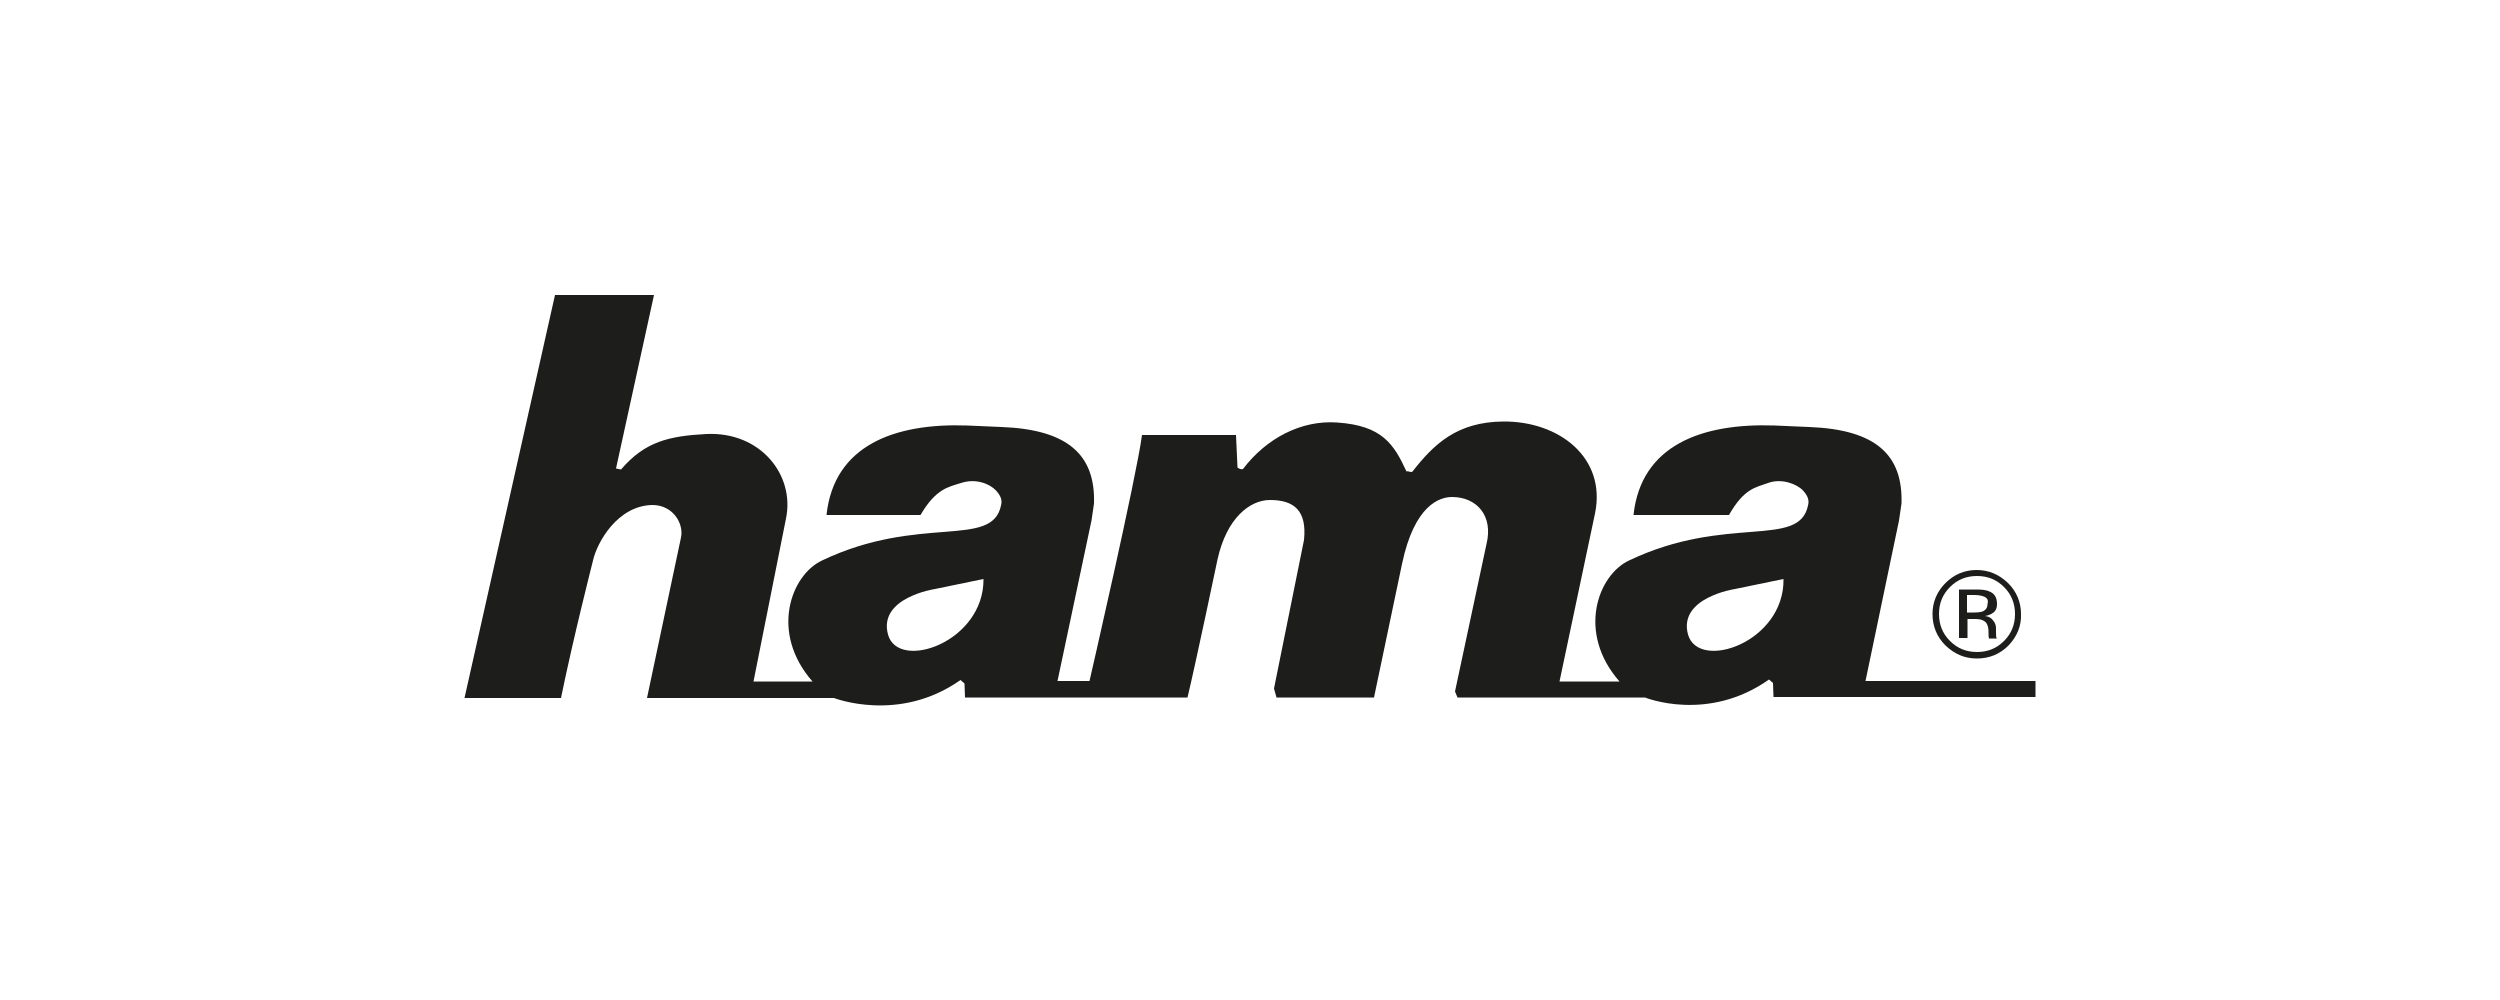 <?xml version="1.0" encoding="utf-8"?>
<!-- Generator: Adobe Illustrator 24.1.2, SVG Export Plug-In . SVG Version: 6.00 Build 0)  -->
<svg version="1.1" id="Ebene_1" xmlns="http://www.w3.org/2000/svg" xmlns:xlink="http://www.w3.org/1999/xlink" x="0px" y="0px"
	 viewBox="0 0 500 200" style="enable-background:new 0 0 500 200;" xml:space="preserve">
<style type="text/css">
	.st0{display:none;}
	.st1{display:inline;}
	.st2{fill-rule:evenodd;clip-rule:evenodd;fill:#1D1D1B;}
</style>
<g id="Ebene_1_1_" class="st0">
	<path class="st1" d="M181.5,135.7c10.2-1.9,16.3-12.2,17.9-22.1c0.4-2.5-2.8-3.7-5.2-2.6c-2.1,1-3.1,1.8-5.8,4
		c-5.2,4.2-8.4,9.7-9.7,16.4C178.3,133.6,180.1,136,181.5,135.7L181.5,135.7z M252.8,137.4c2.6,0.7,4.8-1.5,5.4-3.5
		c1.3-4.3,0.6-9.2-1.1-13.1c-0.7,0.6-6.4,7.4-8.2,9.9C247.8,132.2,249.9,136.6,252.8,137.4L252.8,137.4z M317.9,134
		c0.6,2.3,3.7,1.9,5.4,1.2c8.3-3.7,14.1-13.3,14.6-22.3c0.1-1.9-2.5-2.8-4.5-2c-4.9,1.9-8.2,5.4-11.3,9.8
		C319.2,124.8,316.7,129.2,317.9,134L317.9,134z M394.1,112.3c0.1,0.3,8.3-6.3,13.4-12.7c5-6.4,7.4-13.2,7.4-13.2
		s-5.6,4.2-10.9,10.5C397.7,104.7,394.1,112.3,394.1,112.3L394.1,112.3z M228.3,101l0.2-0.3c2.2-3.1,3.1-7.3,0.1-8.8
		c-0.4-0.2-1,1-1.2,1.9C226.7,96.3,226.8,98.8,228.3,101L228.3,101z M223.8,108c-2.9-5.3-4.3-11.3-1.9-16.9
		c2.3-5.5,10.6-7.5,13.7-1.4c3.4,6.8-1.5,12.8-3,15.5c-0.5,0.8,3.9-0.4,5.5-0.4c3.3-0.2,5.3,3.1,3.7,5.7
		c-5.2,8.3-13.8,14.2-14.9,24.2c-0.3,2.5,6,1.2,13.5-5.1c0.2-0.2,13.5-16.5,23.7-29c2.3-2.8,10.1,0.1,7.6,3.8
		c-2.2,3.2-4.4,5.7-5.8,7.7c-1.9,2.9,3.1,4.8,2.6,15.7c3.8-3,9.9-6.9,10.1-7.2c6.4-13.3,13.1-28.8,19.4-42.4
		c1.6-3.4,10.1-1.7,8.1,2.7c-4,9.1-8.1,18.8-11.8,27.7c-0.2,0.4,6.8-4.1,7.4-4.3c4.8-1.6,6.8,2.7,7.6,5.7c1.7,7.1-5.9,16.7-9.5,23.6
		c-0.9,1.7,1.2,0.8,2,0.3c2.6-1.6,6.8-5.6,6.9-5.9c6.2-16.7,26.6-30,34.4-20.2c0.6-0.8,1.4-2.1,1.5-2.2c1.8-1.8,8.9-1.2,7.8,2.1
		c0,0.2-7.4,14.7-11.2,22.1c-0.8,1.7,0.1,6.3,2.5,4.5c3.8-2.7,9.3-8.4,9.5-9.1c4.3-12.3,18.8-37.3,38-47.5c3.2-1.7,9.3,0.4,7.4,5.6
		c-6.7,17.7-14.6,25.5-26.4,34.3c-0.2,0.2-0.4,0.2-0.5,0.3c-2.5,1.7-9.8,6-10.1,7.5c0,0.3-1.6,5.2-0.7,7.6c1.2,3.7,4.9,3.2,7.6,1.3
		c10-7.2,13.8-18.4,20.2-28.6c5.2-8.2,10.8-15.3,19.1-21.8c3.8-3.1,7.6-7.1,12.6-6.5c2.2,0.3,3.4,2.6,3.1,4.1
		c-3.8,15.5-13.1,25.8-22.8,33.7c-4.4,3.6-8.9,6.7-12.9,9.6c-1,0.7-3.5,14.6,6.7,9.8c4.9-2.3,9.9-9.5,12.9-13.1
		c1.5-1.9,4.1,0.6,2.9,3.1c-3.1,6.1-7.1,11.2-12.7,15.4c-4.1,3.2-9.2,4.8-14,2.9c-3.7-1.5-5-5.3-6-8.5c-3.6,4.2-8.6,7.7-13.9,9.2
		c-8.2,2.3-11.6-3.6-11.7-8.4c-5.2,4.2-15.1,14.6-20.1,3.6c-5.6,3.1-15.8,9.9-22.7-1.4c-4.7,3.1-10.1,8.7-15.4,5.3
		c-3.5-2.2-5.1-6.2-3.4-9.8c3-6.4,8.7-16.7,9.1-17.4c0.7-1.3-1.2-2-2.3-1.1c-4.7,3.8-8.5,6.8-8.7,7.3c-2.4,5.3-6.8,14.7-9.2,19.8
		c-1.4,3-7.1,3-8.6,0.7c-2.1-3.1,0.8-6.1,2.1-9c-6.5,4.3-11,9.2-17.9,10.4c-5.5,1-11.4-1.3-13.5-6.5c-6.5,3.4-13.8,9.8-20.6,4.6
		c-5.9-4.4-2.9-15.5,10.8-28.8c0.3-0.3,0.3-0.5,0-0.7l-2.1-0.8c-5,6.8-15.9,23.5-22.7,28c-7.3,4.8-12.1,6.1-15.4,0.1
		c-7.4,5.3-17.2,6.2-21.2-2.1l-0.1,0.1c-5.4,4.3-9.5,7.5-18.3,5.8c-4.3-0.8-6.5-4.8-6.9-8.8c-0.6-6.4,0.5-12.9,1.3-19.1
		c-5.5,9.3-10.7,19.8-18.4,27.7c-1.4,1.3-5.9,0.4-5.5-2.1c1.8-10.5,7.6-25,6.9-34.7c-7.8,16.8-19.4,43.6-42.6,35.8
		c-16.3-5.5-12.5-35,10.4-25.9c2.7,1.1,1.1,6-1.3,5.1c-11.1-4.4-13.6,13.9-2.3,14.6c7.1,0.5,12-4.1,14.3-7.7
		c15-22.8,19.5-44.9,37.1-71.3c2.4-3.7,8.6,0.1,6.6,4.1c-2.9,5.5-5.4,11.7-7.8,19.5c-2.7,8.8-4.2,16.9-4.1,25.9
		c12.1-17.9,23.9-35.5,40.7-50c0.7-0.6,2.3-0.5,3.3-0.1c1.8,0.6,2,2.7,1.2,3.9c-17.7,27.7-34.5,56-30.5,72.8
		c0.9,3.6,3.2,2.9,6.1,2.4c2.8-0.5,9.3-6.1,9.9-7.5c4.2-11,12.6-19.9,24-22.8c3.8-1,7.7-0.1,10.5,2.6c1.6-3.2,6.1-3.7,8.3-1.3
		c0.5,0.6,0.4,1.9,0,2.7c-4.2,7.9-7.8,14.8-11.9,22.2c-0.3,0.6,0.4,1.8,1.3,1.5C208.5,131.1,216.8,118.3,223.8,108L223.8,108z
		 M368.2,112.7c0.2,0.1,7.8-5.1,12.9-11.1c4.1-4.7,9.3-14.9,9.1-15.3c-0.5-0.2-6.4,5.3-11.7,11.4
		C374.3,102.5,368.2,112.7,368.2,112.7L368.2,112.7z"/>
</g>
<g id="Ebene_7" class="st0">
	<g class="st1">
		<path d="M273.2,83.8c-5.9,0-12,2.8-15.6,6.8c0-2,0-4.1,0-6.1c-5,0-10.1,0-15.1,0c0,19,0,37.9,0,56.9c5,0,10.1,0,15.1,0
			c0-8.2,0-16.5,0-24.7c0-12.5,5.1-18.6,15.6-18.6c1.9,0,2.9,0.1,4.8,0.6c0.3,0.1,0.6,0.1,0.9,0.2c0-4.7,0-9.4,0-14.1
			c-0.1,0-0.1,0-0.2-0.1C277.2,84.1,275.5,83.8,273.2,83.8z"/>
		<path d="M152.5,89.6c-3.8-3.9-9.8-6.5-15.6-6.5c-16.6,0-29.2,12.8-29.2,29.9c0,17,12.5,29.9,29.2,29.9c5.8,0,11.8-2.6,15.6-6.5
			c0,1.7,0,3.4,0,5.1c5,0,10.1,0,15.1,0c0-19,0-37.9,0-56.9c-5,0-10.1,0-15.1,0C152.5,86.2,152.5,87.9,152.5,89.6z M137.5,129.1
			c-8.4,0-14.7-6.9-14.7-16.1s6.3-16.1,14.7-16.1c9.8,0,14.9,8.1,14.9,16.1C152.5,121,147.3,129.1,137.5,129.1z"/>
		<path d="M218.6,89.6c-3.8-3.9-9.8-6.5-15.6-6.5c-16.6,0-29.2,12.8-29.2,29.9c0,17,12.5,29.9,29.2,29.9c5.8,0,11.8-2.6,15.6-6.5
			c0,1.7,0,3.4,0,5.1c5.1,0,10.1,0,15.2,0c0-19,0-37.9,0-56.9c-5.1,0-10.1,0-15.2,0C218.6,86.2,218.6,87.9,218.6,89.6z M203.7,129.1
			c-8.4,0-14.7-6.9-14.7-16.1s6.3-16.1,14.7-16.1c9.8,0,14.9,8.1,14.9,16.1C218.6,121,213.5,129.1,203.7,129.1z"/>
		<polygon points="338.2,84.5 319.2,84.5 301,106.5 301,57.2 285.8,57.2 285.8,141.4 301,141.4 301,119.6 319.2,141.4 338.2,141.4 
			314.5,113 		"/>
		<path d="M392.4,113c0-18.1-11-29.8-28.1-29.8s-28.1,11.7-28.1,29.8c0,18.3,10.7,29.7,28.1,29.8c13.9-0.1,23.6-7.5,26.9-19.9
			c-5,0-10.1,0-15.1,0c-1.9,4.6-5.7,6.8-11.7,6.9c-7.8-0.1-12-3.9-12.9-11.7c13.6,0,27.2,0,40.7,0
			C392.3,116.4,392.4,114.7,392.4,113z M351.2,106.4c0.6-8.3,7-11.3,13-11.3h0.1c6,0,12.4,3,13,11.3
			C368.6,106.4,359.9,106.4,351.2,106.4z"/>
	</g>
</g>
<g id="Ebene_6" class="st0">
	<g class="st1">
		<path d="M162.3,94.7c0,0,0.1-8,0.1-10c-0.1-2.5-1.7-4.7-4.4-4.7c-1.9,0-12.7,0-12.7,0s-0.1,34.7,0,36.6c0,1.5,1.3,3,3.6,3
			c1.3,0,8.4,0,8.4,0v8H116v-8c0,0,6.8-0.1,8.4-0.1c1.9,0.1,3-1.5,3-3c0-1.1,0-36.6,0-36.6s-11.1,0-12.4,0c-2.7,0-4.5,1.8-4.6,4.3
			c0,2.4-0.1,10.4-0.1,10.4h-8.4v-23h69v23L162.3,94.7L162.3,94.7z"/>
		<path d="M177.7,127.9v-8.1c0,0,4.1,0,5.6,0c2.8-0.1,4.1-1.8,4.2-3.7c0.1-1,0.1-32.1,0.1-33.1c0-1.5-1.7-2.9-3.3-2.9
			c-1.5,0-6,0-6,0v-8.4h63.2v20l-8.4,0.1c0,0-0.1-6.2-0.1-7.5c-0.1-2.2-1.5-4.2-4.7-4.2c-4.1-0.1-23.9,0.1-23.9,0.1V95
			c0,0,6.4,0.1,8,0c2.1-0.1,2.9-1.5,2.9-3.7c0-1.1,0-3.6,0-3.6h8.2v22.7h-8.2c0,0,0-3.7,0-4.7c0-1.2-0.8-2.8-2.8-2.9
			c-1.3,0-8.1,0.1-8.1,0.1v16.9c0,0,23,0.1,25.9,0c3.7-0.1,4.8-2,4.8-4c-0.1-1.7,0-9.4,0-9.4h8.4v21.4L177.7,127.9z"/>
		<path d="M292.3,127.8v-8c0,0,5.3,0,6.9,0c1.5,0,2.2-0.8,1.7-1.9c-0.8-1.7-3.3-6.9-3.3-6.9h-24.5c0,0-2.7,5.6-3.1,6.4
			c-0.6,0.9-0.4,2.4,1.2,2.4s6.7,0,6.7,0v8h-28.6v-8c0,0,4.4,0,5.9,0c1.8,0,2.8-0.6,3.6-2.3c0.8-1.7,21.3-46.6,21.3-46.6h16.7
			l23.9,46.7c0,0,1,2.1,4,2.1c3.9,0,6.4,0.1,6.4,0.1v8H292.3z M285,83.1l-8.8,20h17.9L285,83.1z"/>
		<path d="M366.6,129.9c-21.8,1.2-38.7-12.4-38.9-31c-0.1-16.8,14-29,34.2-29c12.6,0,21,4.4,21,4.4s2.6,1.2,3.7,0.7
			c1-0.5,1-1.4,1-1.4l0.8-3.2h7.7v23.2h-8.6c-1.1-5.5-6.8-15.1-20.5-15.2s-20.7,10.8-20.5,20.9c0.2,10.2,6,21,21.2,21.4
			c15.2,0.3,20-14.9,20-14.9h10.6C396,112.4,391.2,128.6,366.6,129.9z"/>
	</g>
</g>
<g id="Ebene_5" class="st0">
	<g class="st1">
		<path d="M32.7,82.5h9.5c7.3,0,12.3,2.4,12.3,8.8c0,4.8-2.8,7.2-7.2,8.3v0.1c4.8,0.4,8.1,3.5,8.1,8.4c0,7.5-6.2,9.3-13.3,9.3h-9.3
			V82.5H32.7z M37.8,113.3h3.8c4.5,0,8.6-1,8.6-5.7c0-5.4-4.8-6.2-9.1-6.2h-3.3V113.3z M37.8,97.4h2.8c4.9,0,9-0.5,9-5.6
			c0-4.2-3.6-5.2-6.5-5.2h-5.3V97.4z"/>
		<path d="M75.5,82.5h5.3l14.8,34.9h-5.5l-3.6-8.8H69.4l-3.6,8.8h-5.3L75.5,82.5z M78,87.2l-7,17.3h13.9L78,87.2z"/>
		<path d="M103.2,82.5h6.8l15.4,28.1h0.1V82.5h5v34.9h-6.4l-15.8-28.7h-0.1v28.7h-5V82.5z"/>
		<path d="M168.3,88.7c-2.5-1.6-5.1-2.4-9.6-2.4c-8.1,0-13.4,5.9-13.4,13.7c0,8.2,5.9,13.7,13.2,13.7c3.5,0,4.4-0.4,5.6-0.6v-10.6
			h-7.4v-4.1H169v18.2c-1.9,0.7-5.2,1.6-10.7,1.6c-11.1,0-18.4-7.1-18.4-18.2c0-10.8,7.8-17.9,18.5-17.9c5.1,0,7.4,0.7,10.3,1.8
			L168.3,88.7z"/>
		<path d="M256.5,81.9c10.6,0,16.8,7.7,16.8,18.1c0,10.6-6.2,18.1-16.8,18.1c-10.7,0-16.8-7.5-16.8-18.1
			C239.7,89.6,245.9,81.9,256.5,81.9z M256.5,113.6c8.1,0,11.5-6.7,11.5-13.7c0-7.1-3.8-13.7-11.5-13.7c-7.7-0.1-11.5,6.6-11.5,13.7
			C245,106.9,248.4,113.6,256.5,113.6z"/>
		<path d="M283.3,82.5h5V113h14.6v4.4h-19.6V82.5z"/>
		<path d="M336.6,103c0,9.8-5,15.1-13.6,15.1s-13.6-5.3-13.6-15.1V82.5h5v19.8c0,6.7,2.1,11.3,8.6,11.3s8.6-4.6,8.6-11.3V82.5h5V103
			z"/>
		<path d="M348.7,82.5h18.6v4.4h-13.6v10.2h13v4.4h-13v15.9h-5V82.5z"/>
		<path d="M395.1,87.8c-2.6-1-4-1.5-6.6-1.5c-2.8,0-6.1,1-6.1,4.7c0,6.7,15,5.2,15,16.7c0,7.5-5.8,10.4-12.8,10.4
			c-2.5,0-4.9-0.7-7.2-1.5l0.5-4.7c1.7,0.7,4.7,1.7,7.3,1.7c2.9,0,6.9-1.6,6.9-5.7c0-7.8-15-5.7-15-16.5c0-6.2,4.9-9.5,11.2-9.5
			c2.3,0,5.1,0.4,7.5,1.3L395.1,87.8z"/>
		<path d="M408.8,82.5h19.6v4.4h-14.6v10.2h13.3v4.4h-13.3V113h14.6v4.4h-19.6V82.5z"/>
		<path d="M439.9,82.5h6.8l15.4,28.1h0.1V82.5h5v34.9h-6.4L445,88.7h-0.1v28.7h-5V82.5z"/>
		<path d="M219,116.9c0,0-4-4-4.9-4.9c-0.8,0.8-1.6,1.6-3.2,3.2c-3.1,3.1-9.4,4.7-14.1,0c-4.8-4.8-3-11.2,0-14.1
			c1.1-1.1,2.5-2.5,3.2-3.2c-0.6-0.7-3.6-3-3.6-7.3c0-4.4,3.5-8.7,8.7-8.7c3.8,0,5.9,2.3,6.2,2.6c-0.3,0.3-3.1,3.1-3.5,3.5
			c-0.4-0.4-1.3-1.1-2.7-1.1c-1.6,0-3.7,1.3-3.7,3.7c0,1.5,1,2.5,1.1,2.7c1.7,1.7,11.6,11.6,11.6,11.6l3.5-3.5l3.5,3.5l-3.5,3.5
			l4.9,4.9L219,116.9z M203.5,101.4c0,0-1.5,1.5-3.2,3.2s-2.2,4.8,0,7s5.3,1.7,7,0s3.2-3.2,3.2-3.2L203.5,101.4z"/>
	</g>
</g>
<g id="Ebene_4" class="st0">
	<g class="st1">
		<path d="M108.4,76.6v33.1c0,7-3.9,14.4-15.8,14.4c-10.7,0-15.9-5.6-15.9-14.4V76.6h9.8v32.5c0,5.8,2.5,8,6,8c4.3,0,6.2-2.8,6.2-8
			V76.6H108.4z"/>
		<path d="M127.6,123.4h-9.8V76.6h18c6.7,0,10.9,4.3,10.9,12.2c0,6-2.3,10.4-8.7,11.5v0.1c2.1,0.3,8.5,0.8,8.5,9.2
			c0,3,0.2,11.8,1.1,13.7H138c-1.3-2.8-1-6-1-9.1c0-5.6,0.5-10.3-7-10.3h-2.5L127.6,123.4L127.6,123.4L127.6,123.4z M127.6,96.8h4.3
			c3.9,0,5-3.9,5-6.9c0-4.5-1.9-6.1-5-6.1h-4.3C127.6,83.8,127.6,96.8,127.6,96.8z"/>
		<path d="M156.3,123.4V76.6h17.3c7.4,0,13.6,2.1,13.6,12.1c0,5.4-2.7,9.3-8,10.3v0.1c6.9,1,8.7,5.4,8.7,11.8
			c0,11.8-10.3,12.4-14.4,12.4L156.3,123.4L156.3,123.4z M166.1,95.7h6.5c2.1,0,5.1-1.4,5.1-6c0-3.4-2.3-6-5.6-6h-6V95.7z
			 M166.1,116.2h5.4c2.1,0,6.7-0.1,6.7-6.6c0-4.1-1.6-6.7-6.5-6.7H166v13.3C166,116.2,166.1,116.2,166.1,116.2z"/>
		<path d="M192.2,123.4l12.9-46.7H218l12.7,46.7h-10.3l-2.6-10.4h-13.3l-2.7,10.4C201.8,123.4,192.2,123.4,192.2,123.4z M211,85.6
			h-0.1l-4.5,20.2h9.3L211,85.6z"/>
		<polygon points="236.8,123.4 236.8,76.6 250,76.6 262.4,109 262.5,109 262.5,76.6 271.6,76.6 271.6,123.4 258.8,123.4 246,89.2 
			245.9,89.2 245.9,123.4 		"/>
		<polygon points="281.1,123.4 281.1,76.6 306.6,76.6 306.6,83.8 290.9,83.8 290.9,95.3 305.4,95.3 305.4,102.5 290.9,102.5 
			290.9,116.2 307.1,116.2 307.1,123.4 		"/>
		<path d="M312.2,123.4l12.9-46.7H338l12.7,46.7h-10.3l-2.6-10.4h-13.3l-2.7,10.4C321.8,123.4,312.2,123.4,312.2,123.4z M331.1,85.6
			H331l-4.5,20.2h9.3L331.1,85.6z"/>
		<path d="M366.4,123.4h-9.8V76.6h18c6.7,0,10.9,4.3,10.9,12.2c0,6-2.3,10.4-8.7,11.5v0.1c2.1,0.3,8.5,0.8,8.5,9.2
			c0,3,0.2,11.8,1.1,13.7h-9.6c-1.3-2.8-1-6-1-9.1c0-5.6,0.5-10.3-7-10.3h-2.5v19.5L366.4,123.4L366.4,123.4z M366.4,96.8h4.3
			c3.9,0,5-3.9,5-6.9c0-4.5-1.9-6.1-5-6.1h-4.3V96.8z"/>
		<path d="M407.1,124.1c-12.1,0-14.4-7.1-13.8-15.2h9.8c0,4.5,0.2,8.2,5.6,8.2c3.3,0,4.9-2.1,4.9-5.3c0-8.4-19.7-8.9-19.7-22.8
			c0-7.3,3.5-13.1,15.4-13.1c9.5,0,14.2,4.3,13.6,14h-9.5c0-3.5-0.6-7.1-4.5-7.1c-3.2,0-5,1.7-5,5c0,8.9,19.7,8.1,19.7,22.8
			C423.4,122.7,414.5,124.1,407.1,124.1"/>
	</g>
</g>
<g id="Ebene_3" class="st0">
	<g class="st1">
		<path d="M167.2,109.4L167.2,109.4c2.6-1.8,6.6-4.7,6.6-14.3c0-12.3-6.7-17.9-15.7-17.9h-19.7v67.7H158c11.1,0,16.5-7.9,16.5-19.8
			C174.6,114.2,170.1,111.1,167.2,109.4 M150,87.7h6.3c3.2,0,5.9,2.3,5.9,8.6c0,6.4-3,8.6-5.9,8.6H150V87.7z M156.5,134.5H150v-19.1
			h6.4c4.4,0,6.5,3.2,6.5,8.8C163,132,160.5,134.5,156.5,134.5"/>
		<path d="M219.6,122.3c0-8.4-2.7-10.8-6.4-12.8v-0.1c2.6-1.7,6.6-4.7,6.6-14.2c0-12.3-6.7-17.9-15.7-17.9h-19.7V145H196v-29.5h6.3
			c3.3,0,5.7,2.6,5.7,8.6V145h11.7L219.6,122.3z M195.9,87.7h6.3c3.3,0,5.9,2.3,5.9,8.6c0,6.4-3,8.6-5.9,8.6h-6.3V87.7z"/>
		<path d="M249.7,54.7c-4.9,0-19.1,1.1-19.1,14.8V145h11.6v-29.5h15.1V145h11.6V69.4C268.9,55.7,254.6,54.7,249.7,54.7 M242.2,71.1
			c0-5.1,4.9-5.7,7.5-5.7c2.7,0,7.5,0.6,7.5,5.7v33.8h-15.1L242.2,71.1z"/>
		<path d="M303.6,77.2v53.3c0,2.7-2.3,4.5-5.8,4.5s-5.8-1.8-5.8-4.5V77.2h-11.6v55.1c0,8.8,7.9,12.2,14.1,13h6.5
			c6.2-0.9,14.1-4.2,14.1-13.1v-55L303.6,77.2L303.6,77.2z"/>
		<path d="M350,144.9V91.6c0-2.7-2.3-4.5-5.8-4.5s-5.8,1.8-5.8,4.5v53.3h-11.6V89.8c0-10.5,11.2-13.3,17.4-13.3
			c6.1,0,17.4,2.8,17.4,13.3v55L350,144.9L350,144.9z"/>
	</g>
</g>
<g id="Ebene_2_1_" class="st0">
	<g class="st1">
		<path d="M194.6,76.2c-4.5,0-8.9,0-13.1,0c0,2.7,0.1,5.8,0.1,8.3c1.7,0,5.1-0.2,7.1,0.8c1.5,0.8,2.3,1.2,2.6,3.5V101
			c-0.3,0.7-0.8,0.3-1.2,0.2l-20.9-18.4l-7.3-6.6l-25.7,0.1c0,2.7,0.2,5.7,0.2,8.2c2.4,0,3.8-0.2,6.1,0.3c1.3,0.6,3.3,1.5,3.6,4.3
			v21.5c-0.4,3.1-2,3.1-4.6,3.9c-2,0.4-4.3,0.3-5.8,0.3v8.8l5.7,0.1l19.6,0.2l7.1-0.1V119l-0.1-4.2h-6.2c-1.7-0.3-3.7-1.9-4.2-3.7
			L157.2,96v-2.6l35.3,30.5h10.9l-0.1-34.3l0.4-2c0.8-1.2,2-2.1,3.4-2.3c2.1-0.3,4.8-0.2,6.9-0.2c0-2.6-0.1-6.3-0.1-8.8
			C207.7,76.3,200.6,76.2,194.6,76.2z"/>
		<path d="M270.1,95.3c-0.3-0.2-0.4-0.8,0-1.1c5.4-3,10.7-6.6,16.6-8.7c1.6-0.4,4-0.2,5.7-0.2v-9H257v9c2.1,0.1,5.2-0.1,5.3,1.1
			c0.3,1.4-0.8,1.7-2.3,2.7L245.7,97c-0.4,0.1-0.7-0.1-0.9-0.4c0-3.9-0.6-8.7,1.6-10.3c2-1.5,4.2-1.1,6-1.1c0-2.9,0.2-6.3,0.1-9.1
			h-34.8v9.1c1.7,0,3.4-0.1,5.7,0c2.5,0.2,4.4,1.4,4.8,5.1v19.4c-0.2,6.6-7,5.4-10.5,5.8v8.2h33.9l0.1-8.2c-3.5,0-4.8-0.4-5.9-1.7
			c-1.5-1.7-0.9-5.1-0.9-5.1l10.6-6c0.4-0.1,0.6-0.1,0.8,0.2c2.9,3.4,8.3,9.7,6.4,11.5c-1.1,1.3-3.7,1.2-5.7,1.2
			c0,2.6,0.1,5.7,0.1,8.2c3.5-0.1,11.3,0,14.7,0l21.4-0.1l0.1-8.2c-2.8-0.3-6.3,0-8.4-1.7C279.7,107.7,275,101.4,270.1,95.3z"/>
		<path d="M370.3,76.2h-28.7v9c3.3-0.1,7.2-0.7,5.1,3l-9.2,8.7c-1.1,0.8-1.3-0.2-1.4-0.2c-3.6-3.3-13.1-11.1-6.7-11.6
			c1.7,0.1,2-0.1,4,0c0.1-2.6-0.1-6.3-0.1-9h-37l0.1,8.9c1.5,0,2.8,0.1,4.2,0.1c4.3,1.3,11.1,8.5,13.8,11.6l9.9,9.7
			c0.2,2,0.4,4.5-0.8,6.3c-2.5,2.8-6.3,2.6-9.7,2.6v8.2H353c0-2.6-0.2-6.4-0.1-9.1c-3.1-0.1-3.6,0-5.6,0c-2.7-0.3-3.3-0.8-4.4-2.1
			c-0.9-2.1-0.8-3.9-0.5-6l15.1-15l6-5.4c1.7-1.1,4.8-0.9,6.8-0.9V76.2z"/>
		<path d="M423.7,76.6c-14.4-4.8-32.7-3.8-45.3,4.2c-8,6.4-11.3,16.6-8.3,26.2c2.3,9.4,12.4,15.9,21.2,17.6
			c14.9,3.4,32.1,2,43.5-7.8c6.7-6.7,8.7-17.8,4.9-26.6C436.8,83.6,430.2,78.6,423.7,76.6z M420.9,107.7c-3.2,6.4-9.7,9.4-16.5,9.3
			c-5.9-0.4-11.3-3.7-14.4-8.9c-1.1-2.6-1.8-4.9-1.9-8.5c0.1-1.6,0.2-2.4,0.2-3.6c1.2-6.1,7.3-12,13.6-13c7-1.3,13.7,1.5,17.9,7.3
			C423.1,95.2,423.6,102.6,420.9,107.7z"/>
		<path d="M117.3,77.7c-12.5-5.3-29.6-5.5-42.3-0.6C67,79.8,59.6,88,58.7,96.4c-0.9,8.8,2.1,16.5,8.9,22.1
			c14.1,9.9,37.5,10.3,52.7,2.3c7.6-4.7,12.7-12.6,12.3-21.8C132.7,89.8,125.5,81.2,117.3,77.7z M112,106.6
			c-2.7,6.9-9.8,10.4-16.8,10.6c-5.6-0.5-10.7-2.7-14.2-7.6c-2.6-4.2-4-9.7-2.3-14.7c2.1-6.2,8.4-11.7,15.1-12.1
			c7-0.2,13.5,2.4,17.2,8.7C113.6,95.6,114.2,102.2,112,106.6z"/>
	</g>
</g>
<g id="Ebene_8" class="st0">
	<path class="st1" d="M182.7,108.7l2.4,3.7L192,102l-4.9-0.1L182.7,108.7z M163.1,102l13.8,20.8v7.8h4.1v-9L168,102H163.1z
		 M131.1,98.7l15.5-23.2h-7.2l-15.3,23.4l-15.3-23.4h-7.2L117,98.7v0.1l-16.3,23.3h7.4l16-23.1l16,23.1h7.4L131.1,98.7L131.1,98.7
		L131.1,98.7z M205.1,122.2h6.2V75.5h-6.2V122.2z M166.1,81.1h-3.8l2.5,3.8h1.2c4.1,0,6.7,2.2,6.7,5.3c0,2.1-1.6,3.6-3.3,4.4
		l2.3,3.4c3.2-1.5,5.1-4.4,5.1-7.9c0-3.9-2.2-6.7-5.8-7.4c2.2-1.1,3.4-3,3.4-5.7c0-4.3-2.6-7.7-8.6-7.7h-7.4v3.5h7.2
		c3.3,0,5.1,1.8,5.1,4.1C170.5,79.4,169.3,81.1,166.1,81.1z M337.1,98.4h-11.4v6.7h11c-2.4,7-8.7,11.8-16.1,11.8
		c-9.5,0-17.2-7.9-17.2-18.4c0-10.2,7.7-17.8,17.2-17.8c5.1,0,9.7,2.2,12.8,5.8l5.6-3.4c-4.3-5.2-10.9-8.4-18.4-8.4
		c-13.5,0-24,10.4-24,23.8c0,13.7,10.5,24.5,24,24.5c11.3,0,20.4-7.5,23.1-17.9h-6.6V98.4z M375.4,74.7c-13.5,0-24,10.4-24,23.8
		c0,13.7,10.5,24.5,24,24.5s23.9-10.7,23.9-24.5C399.3,85.1,388.9,74.7,375.4,74.7z M375.4,116.9c-9.5,0-17.2-7.9-17.2-18.4
		c0-10.2,7.7-17.8,17.2-17.8s17.2,7.7,17.2,17.8C392.6,109,384.9,116.9,375.4,116.9z M276.1,91.5l3.3,6.4l13.2-22.2h-7.2L276.1,91.5
		z M249.7,75.7l17.8,35.4v11.1h7.5v-11.1l-18-35.4H249.7z M225.7,97.7l15.5-22.1H234l-12.1,17.6l-3.3,4.8l16.1,24.2h7.4L225.7,97.7
		L225.7,97.7L225.7,97.7z"/>
</g>
<g id="Ebene_9" class="st0">
	<g class="st1">
		<g>
			<path d="M193.1,142.3c-0.6,1.3-1.3,2.3-2.2,3.3c-0.9,0.9-2,1.6-3.3,2.2c-1.3,0.5-2.6,0.8-4,0.8s-2.8-0.3-4.1-0.8
				s-2.4-1.2-3.3-2.2c-0.9-0.9-1.7-2-2.2-3.3c-0.6-1.2-0.8-2.6-0.8-4.1c0-1.4,0.3-2.8,0.8-4.1s1.3-2.3,2.2-3.3
				c0.9-0.9,2-1.6,3.3-2.2c1.3-0.5,2.6-0.8,4.1-0.8c1.4,0,2.8,0.3,4.1,0.8s2.4,1.2,3.3,2.2c0.9,0.9,1.7,2,2.2,3.3
				c0.6,1.3,0.8,2.6,0.8,4.1S193.7,141,193.1,142.3z M191.3,135c-0.4-1-1-1.9-1.8-2.7s-1.7-1.4-2.7-1.8c-1-0.4-2.1-0.7-3.3-0.7
				s-2.3,0.2-3.3,0.7c-1,0.4-1.9,1-2.7,1.8s-1.3,1.7-1.8,2.7c-0.4,1-0.7,2.1-0.7,3.3s0.2,2.3,0.7,3.3c0.4,1,1,1.9,1.8,2.7
				s1.6,1.4,2.7,1.8c1,0.4,2.1,0.7,3.3,0.7s2.3-0.2,3.3-0.7c1-0.4,1.9-1.1,2.7-1.8c0.8-0.8,1.4-1.7,1.8-2.7c0.4-1,0.7-2.1,0.7-3.3
				C191.9,137.1,191.7,136,191.3,135z"/>
			<path d="M198.6,130.1v6.9h6.6l-0.1,1.8h-6.5v9.2l-1.9,0.2v-19.9h9.5l0.2,1.8H198.6z"/>
			<path d="M218.1,144.1c0.6,0.7,1.4,1.3,2.2,1.8s1.7,0.8,2.7,0.8c0.5,0,1-0.1,1.5-0.3s0.9-0.4,1.3-0.8c0.4-0.3,0.7-0.7,0.9-1.2
				s0.3-1,0.3-1.5c0-0.9-0.2-1.6-0.7-2.1s-1.1-0.9-1.8-1.3c-0.7-0.3-1.5-0.6-2.3-0.9c-0.8-0.3-1.6-0.6-2.3-1s-1.3-1-1.8-1.6
				c-0.5-0.7-0.7-1.6-0.7-2.7c0-0.9,0.2-1.7,0.6-2.5c0.4-0.7,0.9-1.3,1.5-1.7s1.3-0.8,2.1-1c0.8-0.2,1.6-0.3,2.4-0.2
				c0.8,0.1,1.6,0.2,2.4,0.6c0.8,0.3,1.4,0.8,2,1.4l-0.6,1.7c-0.6-0.5-1.2-0.9-2-1.3c-0.7-0.4-1.5-0.5-2.3-0.5c-0.5,0-1,0.1-1.5,0.2
				c-0.5,0.1-0.9,0.4-1.3,0.6s-0.7,0.6-0.9,1.1c-0.2,0.4-0.3,0.9-0.3,1.5c0,0.9,0.2,1.5,0.7,2s1.1,0.9,1.8,1.2s1.5,0.6,2.3,0.9
				c0.8,0.3,1.6,0.6,2.3,1s1.3,1,1.8,1.7s0.7,1.6,0.7,2.8c0,1-0.2,2-0.6,2.7c-0.4,0.8-1,1.4-1.6,1.9c-0.7,0.5-1.4,0.8-2.3,1
				c-0.9,0.2-1.7,0.2-2.6,0.1c-0.9-0.1-1.7-0.4-2.5-0.8c-0.8-0.4-1.5-1-2.1-1.8L218.1,144.1z"/>
			<path d="M250.2,148.5h-0.4l-5.8-15.7l-5.9,15.7h-0.4l-7.5-20l2-0.4l5.8,15.6l6-15.6h0.3l5.9,15.4l5.7-15.4l2,0.4L250.2,148.5z"/>
			<path d="M270.5,148.1h-11.3v-19.8h10.9l0.2,1.8h-9.2v7.1h8.4v1.8h-8.4v7.3h9.6L270.5,148.1z"/>
			<path d="M274.2,128.3h6.1c1.7,0,3.2,0.3,4.5,0.9c1.3,0.6,2.3,1.3,3.2,2.2c0.8,0.9,1.5,2,1.9,3.2s0.6,2.4,0.6,3.6
				c0,1.2-0.2,2.5-0.7,3.6c-0.4,1.2-1.1,2.2-1.9,3.2c-0.8,0.9-1.9,1.7-3.2,2.2c-1.3,0.6-2.8,0.9-4.5,0.9h-6V128.3z M276.1,146.4h3.7
				c1.2,0,2.4-0.2,3.4-0.6c1-0.4,2-0.9,2.7-1.6c0.8-0.7,1.4-1.6,1.8-2.6s0.7-2.1,0.7-3.4c0-1.3-0.2-2.4-0.6-3.4s-1-1.9-1.7-2.6
				c-0.7-0.7-1.6-1.2-2.7-1.6c-1-0.4-2.2-0.6-3.4-0.6h-3.9V146.4z"/>
			<path d="M305.2,148.1H294v-19.8h10.9l0.2,1.8h-9.2v7.1h8.4v1.8h-8.4v7.3h9.6L305.2,148.1z"/>
			<path d="M325.9,148.4h-0.8l-13.8-16.3V148l-1.9,0.2v-20.1l0.9-0.1c2.3,2.8,4.6,5.5,6.9,8.2s4.6,5.4,6.9,8.1v-16.1l1.9-0.2v20.4
				H325.9z"/>
		</g>
		<g>
			<g>
				<polygon points="130.2,115.8 130.2,74.8 122.2,74.8 122.2,72.5 139.8,72.5 139.8,115.8 147.8,115.8 147.8,118.1 122.2,118.1 
					122.2,115.8 				"/>
			</g>
			<g>
				<path d="M160.7,115.8v-62h-8.6v-2.3h37.2c9.5,0,16.7,3,21.6,8.9c4.9,5.9,7.4,14.1,7.4,24.5c0,4.5-0.5,8.6-1.5,12.4
					s-2.5,7.3-4.7,10.5c-2.1,3.2-5.1,5.7-8.9,7.5c-3.9,1.8-8.4,2.8-13.6,2.8h-37.5v-2.3H160.7z M171.3,53.8v62H187
					c6.6,0,11.5-2.9,14.7-8.8s4.8-13.2,4.8-22.1c0-20.7-6.4-31-19.1-31h-16.1L171.3,53.8L171.3,53.8z"/>
			</g>
			<g>
				<path d="M227,118.1v-2.3h8V72.7h-8v-2.3h41.8l0.6,15h-2.8c-0.7-8.4-4.7-12.7-11.9-12.7H244v19.6h4.9c2.8,0,4.6-0.8,5.5-2.3
					s1.4-4.1,1.4-7.8h2.2v23h-2.2c0-4.5-0.5-7.4-1.4-8.7c-0.9-1.3-3.2-1.9-6.9-1.9h-3.6v21.2h8.7c5.5,0,9.4-1.2,11.7-3.5
					c2.3-2.4,3.8-6.1,4.3-11.1h2.8l-0.6,17L227,118.1L227,118.1z"/>
			</g>
			<g>
				<path d="M278.2,118.1v-2.3h7.3l16.8-46.5h3.6l17,46.5h7.2v2.3H305v-2.3h8.4l-5.1-14.2h-14.9l-5,14.2h7.8v2.3H278.2z M307.4,99.3
					L300.9,81h-0.2l-6.5,18.3H307.4z"/>
			</g>
			<g>
				<path d="M334,118.1v-2.3h8V72.7h-8v-2.3h25.7v2.3h-8.8v43.1h11.3c2.5,0,4.6-0.4,6.3-1.3c1.7-0.8,3-2.1,3.9-3.8
					c0.9-1.7,1.6-3.3,2-4.8s0.8-3.5,1.2-5.8h2.2v18L334,118.1L334,118.1z"/>
			</g>
			<g>
				<rect x="130.2" y="51.5" width="9.5" height="9.5"/>
			</g>
		</g>
	</g>
</g>
<g id="Ebene_10" class="st0">
	<g class="st1">
		<path d="M335,122.2c0-1.3-0.6-2.2-2-2.2h-1.5l-1.2,5.8h1.6C333.8,125.8,335,124.2,335,122.2z"/>
		<polygon points="198.3,92.5 190.9,92.5 190.9,72.1 167.9,72.1 167.9,132.9 190.9,132.9 190.9,112.2 198.3,112.2 198.3,132.9 
			221.3,132.9 221.3,72.1 198.3,72.1 		"/>
		<path d="M258.6,72.1v37.7c0,2.3-1.4,3.7-3.7,3.7s-3.7-1.4-3.7-3.7V72.1h-23c0,0-0.1,30.7,0,40c0.1,9.8,8,22.9,26.7,22.8
			s26.6-13,26.7-22.8c0.1-9.3,0-40,0-40L258.6,72.1z"/>
		<polygon points="115.7,91.7 127.9,91.7 127.9,132.9 151,132.9 151,91.7 163.2,91.7 163.2,72.1 115.7,72.1 		"/>
		<path d="M324.6,113h-13.1V72.1h-22.9v60.7H365v-19.9h-17.4v-6.7h13.8V94.5h-13.8v-6.2H365V72.1h-40.4V113z M303.8,122.1
			c1.5,0.4,2.5,0.9,2.5,2.6c0,2.2-2,3.1-3.8,3.1c-2.6,0-3.9-1.1-3.9-3.3h1.9c-0.1,1.3,0.8,1.7,2,1.7c0.8,0,1.8-0.4,1.8-1.3
			s-1.2-1.1-2.3-1.4c-1.2-0.4-2.3-0.9-2.3-2.5c0-2.1,1.9-2.9,3.7-2.9c1.9,0,3.5,0.8,3.5,3H305c0-1-0.7-1.4-1.7-1.4
			c-0.8,0-1.6,0.3-1.6,1.2C301.6,121.7,303.1,121.9,303.8,122.1z M313.7,127.5l-0.2-6.6l0,0l-2.9,6.6h-2l-0.6-9.3h2l0.1,6.8l0,0
			l2.9-6.8h1.9l0.2,6.8l0,0l2.8-6.8h2l-4.4,9.3H313.7z M348,118.3h2.1l2.5,6.6l0,0l1.3-6.6h1.9l-2,9.3h-2l-2.5-6.5l0,0l-1.3,6.5h-2
			L348,118.3z M339.3,118.3h7.1L346,120h-5l-0.4,2h4.7l-0.3,1.6h-4.7l-0.5,2.3h5.1l-0.4,1.7h-7.1L339.3,118.3z M333.1,118.3
			c2.6,0,3.9,1.3,3.9,3.6c0,3.2-1.8,5.7-5.4,5.7h-3.9l2-9.3C329.7,118.3,333.1,118.3,333.1,118.3z M327.8,120h-5l-0.4,2h4.7
			l-0.3,1.6H322l-0.5,2.3h5.1l-0.4,1.7h-7.1l1.9-9.3h7.1L327.8,120z"/>
		<g>
			<path d="M380.7,69.9c0-1.5-1-2.1-2.8-2.1h-2.7v7.1h1.5v-3h0.8l1.7,3h1.5l-1.9-3.1C379.9,71.8,380.7,71.2,380.7,69.9z M376.7,70.8
				v-1.9h1.2c0.6,0,1.4,0.1,1.4,0.9c0,0.9-0.6,1-1.4,1H376.7z"/>
			<path d="M377.8,65.1c-3.5,0-6.5,2.5-6.5,6.3c0,3.9,3.1,6.4,6.5,6.4s6.5-2.5,6.5-6.4S381.2,65.1,377.8,65.1z M377.8,76.4
				c-2.7,0-4.8-2.1-4.8-5s2.1-5,4.8-5c2.6,0,4.8,2.1,4.8,5C382.6,74.3,380.4,76.4,377.8,76.4z"/>
		</g>
	</g>
</g>
<g id="Ebene_11" class="st0">
	<g class="st1">
		<path d="M204.8,109.8h-12.7V89.1c0-0.8-0.6-1.4-1.4-1.4c-0.7,0-1.4,0.6-1.4,1.4v21.8c0,0.8,0.6,1.4,1.4,1.4h14
			c0.7,0,1.3-0.6,1.3-1.3C206,110.4,205.5,109.8,204.8,109.8z"/>
		<path d="M214.7,87.7c-0.7,0-1.4,0.6-1.4,1.4v22c0,0.8,0.6,1.4,1.4,1.4c0.8,0,1.4-0.6,1.4-1.4v-22
			C216.1,88.4,215.5,87.7,214.7,87.7z"/>
		<path d="M239.7,99.7c1.9-0.8,3.9-2.5,3.9-5.6V94c0-1.6-0.6-2.9-1.6-3.9c-1.4-1.4-3.6-2.2-6.4-2.2h-9c-0.7,0-1.4,0.6-1.4,1.4v21.6
			c0,0.8,0.6,1.4,1.4,1.4h9.5c5.3,0,8.9-2.5,8.9-6.7v-0.1C244.9,102.2,242.6,100.6,239.7,99.7z M227.9,90.4h7.4c3.5,0,5.4,1.6,5.4,4
			v0.1c0,2.9-2.3,4.4-5.6,4.4h-7.2L227.9,90.4L227.9,90.4z M242.1,105.5c0,2.7-2.3,4.4-6,4.4h-8.2v-8.6h7.7
			C239.9,101.2,242.1,102.8,242.1,105.5L242.1,105.5z"/>
		<path d="M263.2,87.9h-9.1c-0.7,0-1.4,0.6-1.4,1.4v21.8c0,0.8,0.6,1.4,1.4,1.4c0.8,0,1.4-0.6,1.4-1.4v-8.3h7l6.9,8.9
			c0.3,0.4,0.7,0.7,1.3,0.7c0.7,0,1.4-0.6,1.4-1.4c0-0.4-0.2-0.7-0.5-1l-6.1-7.8c3.8-0.7,6.5-3.1,6.5-7.1V95c0-1.9-0.7-3.6-1.9-4.8
			C268.6,88.8,266.2,87.9,263.2,87.9z M269.3,95.3c0,3.1-2.6,5-6.3,5h-7.5v-9.9h7.5C267,90.5,269.3,92.3,269.3,95.3L269.3,95.3z"/>
		<path d="M291.2,88.9c-0.3-0.8-0.9-1.2-1.7-1.2h-0.1c-0.9,0-1.4,0.5-1.7,1.2l-9.9,21.6c-0.1,0.3-0.2,0.5-0.2,0.7
			c0,0.7,0.6,1.3,1.3,1.3c0.6,0,1.1-0.3,1.3-0.9l2.5-5.7H296l2.5,5.6c0.2,0.6,0.7,1,1.4,1c0.7,0,1.3-0.6,1.3-1.3
			c0-0.2-0.1-0.5-0.2-0.7L291.2,88.9z M283.7,103.4l5.6-12.5l5.6,12.5H283.7z"/>
		<path d="M321,87.9h-16.9c-0.7,0-1.3,0.6-1.3,1.3c0,0.7,0.6,1.3,1.3,1.3h7.1v20.6c0,0.8,0.6,1.4,1.4,1.4s1.4-0.6,1.4-1.4V90.5h7.1
			c0.7,0,1.3-0.6,1.3-1.3C322.3,88.5,321.7,87.9,321,87.9z"/>
		<path d="M338.9,87.5c-7.4,0-12.5,5.9-12.5,12.6v0.1c0,6.7,5,12.5,12.4,12.5s12.5-5.9,12.5-12.6V100
			C351.3,93.3,346.3,87.5,338.9,87.5z M348.4,100.2c0,5.5-4,10-9.5,10c-5.6,0-9.6-4.5-9.6-10.1V100c0-5.5,4-10,9.5-10
			C344.4,90,348.4,94.6,348.4,100.2L348.4,100.2z"/>
		<path d="M378.5,87.7c-0.8,0-1.4,0.6-1.4,1.4v18.4l-14.8-18.9c-0.4-0.5-0.8-0.8-1.4-0.8h-0.4c-0.7,0-1.4,0.6-1.4,1.4v22
			c0,0.7,0.6,1.4,1.3,1.4c0.8,0,1.4-0.6,1.4-1.4v-19l15.1,19.3c0.4,0.5,0.8,0.8,1.4,0.8h0.1c0.7,0,1.3-0.6,1.3-1.3V89
			C379.8,88.4,379.2,87.7,378.5,87.7z"/>
		<path d="M405.5,109.8h-13.9v-8.5h12.2c0.7,0,1.3-0.6,1.3-1.3c0-0.7-0.6-1.3-1.3-1.3h-12.2v-8.3h13.8c0.7,0,1.3-0.6,1.3-1.3
			c0-0.7-0.6-1.3-1.3-1.3h-15.2c-0.7,0-1.4,0.6-1.4,1.4v21.6c0,0.8,0.6,1.4,1.4,1.4h15.3c0.7,0,1.3-0.6,1.3-1.3
			C406.7,110.4,406.2,109.8,405.5,109.8z"/>
		<path d="M149.4,85.3c-0.3,0.2-0.7,0.4-1,0.5c-1,0.5-1.4,0.1-1.6-0.8c-0.2-0.5-0.3-0.9-0.4-1.2h-0.1c-0.2,0.4-0.5,1-0.9,1.5
			c-0.7,1-1.5,1.5-2.6,1.9c-1.2,0.5-2.3,1.2-3.6,5.4c-1.7,5.4-5.4,8.5-11.1,9.3c-1.5,0.2-2.8,0.3-4.2,0.3c-4,0-8.5-1-13.4-2.9
			c-0.1,0-0.1,0-0.1,0.1c0.9,1.4,1.9,2.6,2.7,3.4l0.1,0.1c0.5,0,0.9,0,1.4,0c3.1,0.1,8.7,1.5,15.5,5.4c1.4,0.8,2.8,1.4,4.2,1.8
			c0.7,0.2,1.4,0.3,1.6,0.4c0.6,0.1,1.2,0.1,1.8,0.1s1.1,0,1.7-0.1c0.6-0.1,1-0.2,1.8-0.5c1.3-0.5,2.4-1.2,3.5-2.2
			c4.3-4.1,3.5-9.4,3.1-12.3v-0.3C147.3,91.8,147.9,87.9,149.4,85.3C149.5,85.3,149.5,85.2,149.4,85.3z"/>
		<path d="M135.7,112.3l-2,6.1c0.6-0.1,1.1-0.1,1.7-0.1c0.8,0,1.6,0,2.3,0.1l2-6.2c-0.6,0.1-1.3,0.2-2,0.2
			C137.1,112.5,136.4,112.4,135.7,112.3z"/>
		<path d="M132.7,60.6c-21.7,0-39.4,17.6-39.4,39.4s17.6,39.4,39.4,39.4c21.7,0,39.4-17.6,39.4-39.4S154.4,60.6,132.7,60.6z
			 M151.2,85.5c-1.8,3.8-2,6.6-1.6,9.4c0.4,2.9,1.6,9.3-3.6,14.2c-1.3,1.2-2.6,2-4.1,2.6l-2.3,7.1c1.2,0.3,2.2,0.7,3.1,1.2
			c0.5,0.3,0.6,0.9,0.3,1.4c-0.2,0.3-0.5,0.5-0.9,0.5c-0.2,0-0.4,0-0.5-0.1c-1.4-0.9-3.7-1.4-6.2-1.4s-4.8,0.5-6.2,1.4
			c-0.5,0.3-1.1,0.1-1.4-0.3c-0.3-0.5-0.1-1.1,0.3-1.4c0.9-0.6,2.1-1,3.4-1.3l2.3-6.8c-1.5-0.4-3-1.1-4.6-2
			c-6.2-3.6-11.7-5.1-14.6-5.2c-0.7,0-1.1,0.1-1.4,0.2c-0.4,0.1-0.7,0-1-0.3c-1.4-1.4-3.8-4.9-4.6-6.4c-0.3-0.6-0.3-1,0.1-1.3
			c0.2-0.2,0.6-0.4,0.9-0.2c0.9,0.4,1.3,0.6,2.5,1c7.7,3,12.6,3.1,16.8,2.5c5.1-0.7,8.2-3.5,9.6-8.1c1.3-4.3,2.7-5.7,4.7-6.5
			c1-0.4,1.4-0.7,1.8-1.3c0.7-0.9,0.9-1.7,1.1-2c0.4-0.8,0.9-1.7,1.6-1.6c0.7,0.1,0.9,1.1,1.1,1.7c0.2,0.5,0.4,1.2,0.4,1.3
			c0,0.1,0.2,0.2,0.3,0.1c0.2-0.1,0.6-0.3,1.2-0.6c0.6-0.3,1.5-0.7,2-0.3C152.4,83.6,151.6,84.7,151.2,85.5z"/>
	</g>
</g>
<g>
	<path class="st2" d="M394.9,123.8h-1.4v3.8h-1.7v-9.7h3.4c1.2,0,2.1,0.1,2.7,0.4c1,0.4,1.5,1.2,1.5,2.5c0,0.9-0.3,1.5-1,1.9
		c-0.3,0.2-0.8,0.4-1.4,0.5c0.8,0.1,1.3,0.4,1.7,1c0.4,0.5,0.5,1,0.5,1.5v0.7c0,0.3,0,1,0.1,1.2l0.1,0.1c-0.5,0-1.1,0-1.6,0
		c-0.1-0.3-0.1-0.8-0.1-1.3c0-1.1-0.3-1.9-0.9-2.2C396.4,123.9,395.8,123.8,394.9,123.8L394.9,123.8z M390,117.4
		c-1.5,1.5-2.2,3.3-2.2,5.4c0,2.1,0.7,3.9,2.2,5.4c1.5,1.5,3.3,2.2,5.4,2.2c2.1,0,3.9-0.7,5.4-2.2c1.5-1.5,2.2-3.3,2.2-5.4
		c0-2.1-0.7-3.9-2.2-5.4c-1.5-1.5-3.3-2.2-5.4-2.2C393.3,115.2,391.5,115.9,390,117.4L390,117.4z M401.7,129.1
		c-1.7,1.7-3.8,2.6-6.3,2.6c-2.5,0-4.5-0.9-6.3-2.6c-1.7-1.7-2.6-3.8-2.6-6.3c0-2.4,0.9-4.5,2.6-6.2c1.7-1.7,3.8-2.6,6.2-2.6
		c2.5,0,4.5,0.9,6.3,2.6c1.7,1.7,2.6,3.8,2.6,6.2C404.3,125.2,403.4,127.3,401.7,129.1L401.7,129.1z M397,119.4
		c-0.4-0.2-1.1-0.4-2.1-0.4h-1.5v3.5h1.5c0.7,0,1.3-0.1,1.6-0.2c0.7-0.3,1-0.8,1-1.5C397.7,120.1,397.5,119.7,397,119.4L397,119.4z"
		/>
	<path class="st2" d="M356.7,115.8l-9.7,2c0,0-11.4,1.7-9.4,9.1C339.7,134.3,356.9,128.5,356.7,115.8L356.7,115.8z M196.7,115.8
		l-9.7,2c0,0-11.4,1.7-9.4,9.1C179.6,134.3,196.8,128.5,196.7,115.8L196.7,115.8z M150.7,136.3h11.8c-8.6-9.8-4.3-21.3,1.9-24.2
		c19.5-9.3,34-2.3,35.8-11c0.2-0.8,0.2-1.7-1-3c-1.2-1.3-4-2.5-7-1.5c-2.5,0.8-5,1.1-8.1,6.4h-18.8c1.5-14,13.7-18.4,28.1-17.9
		l6.9,0.3c13.3,0.5,18.8,5.6,18.5,15.3l-0.5,3.4l-6.8,32.1h6.4c0,0,9.4-40.8,10.5-49.2h18.8l0.3,6.5c0,0,0.6,0.5,1.1,0.3
		c4.7-6.2,11.7-9.8,18.8-9.3c9.1,0.6,11.4,4.4,13.9,9.8c0.3-0.2,0.9,0.3,1.2,0c4.3-5.5,8.9-9.9,18.1-10c11.3-0.1,20.7,7.3,18.4,18.4
		l-7.1,33.6h12c-8.6-9.8-4.3-21.3,1.9-24.2c19.5-9.3,34-2.3,35.8-11c0.2-0.8,0.2-1.7-1-3c-1.2-1.3-4.3-2.5-7-1.5
		c-2.5,0.9-4.8,1.1-7.8,6.4h-19.1c1.5-14,13.7-18.4,28.2-17.9l6.9,0.3c13.4,0.5,18.8,5.6,18.5,15.3l-0.5,3.4l-6.7,32.1h34v3.2h-52.4
		l-0.1-2.8l-0.8-0.7c-12.3,8.7-24.8,3.6-24.8,3.6h-37.5l-0.5-1.2l6.3-29.5c1.4-5.7-2-9.4-6.9-9.4c-2.4,0-7.5,1.5-10,13.4l-5.6,26.7
		h-19.5l-0.5-1.8l6-29.7c0.6-5.8-1.9-8-6.8-8c-4.1,0-8.7,3.7-10.5,11.9c0,0-4.3,20.5-6,27.6h-44.5l-0.1-2.8l-0.8-0.7
		c-12.3,8.7-25.3,3.6-25.3,3.6h-37.4l6.8-32.1c0.6-2.9-1.7-6.5-5.7-6.5c-7,0.1-11.1,7.5-11.9,11.1c0,0-4,15.7-6.4,27.5H92.9L111,59
		h19.8l-7.6,34.7l1,0.2c4.8-5.6,9.6-6.7,17.1-7.1c10.8-0.5,17.7,8.2,15.9,16.9L150.7,136.3L150.7,136.3z"/>
</g>
</svg>
